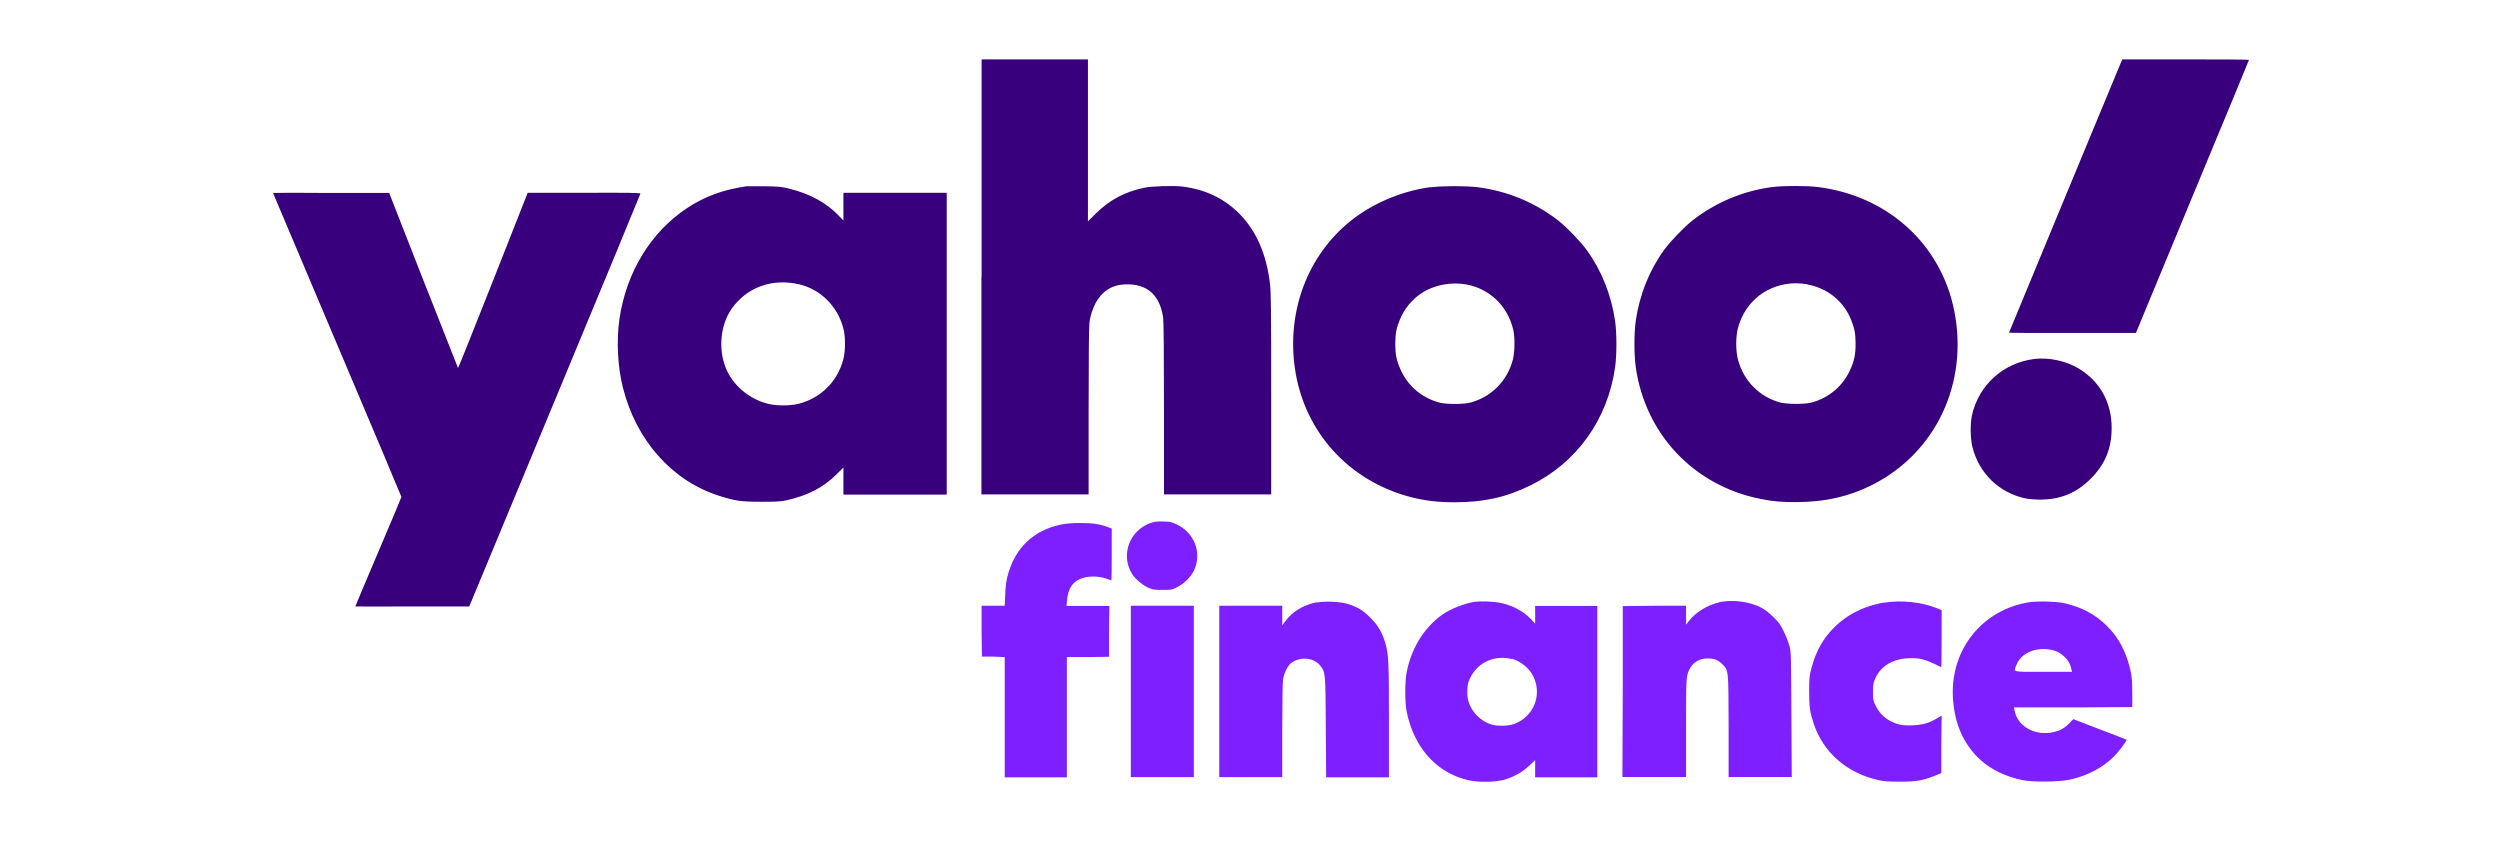 <svg width="141" height="48" viewBox="0 0 141 48" fill="none" xmlns="http://www.w3.org/2000/svg">
<path fill-rule="evenodd" clip-rule="evenodd" d="M64.941 29.479C63.722 29.884 63.193 31.252 63.826 32.336C63.996 32.619 64.393 32.968 64.724 33.128C65.007 33.26 65.045 33.27 65.546 33.27C66.046 33.27 66.084 33.27 66.367 33.128C66.745 32.949 67.17 32.544 67.34 32.176C67.803 31.195 67.378 30.063 66.377 29.582C66.075 29.441 65.999 29.422 65.621 29.413C65.29 29.403 65.139 29.413 64.951 29.479H64.941ZM59.897 29.573C58.281 29.894 57.214 30.922 56.808 32.553C56.751 32.798 56.704 33.128 56.694 33.543L56.666 34.165H55.362V35.599L55.381 37.032H56.024L56.666 37.06V43.84H60.171V37.06H61.361L62.551 37.041V35.608L62.57 34.175H60.152L60.18 33.854C60.246 33.147 60.529 32.76 61.087 32.591C61.465 32.477 62.003 32.496 62.409 32.638C62.551 32.685 62.674 32.732 62.683 32.732C62.693 32.732 62.702 32.072 62.702 31.27V29.809L62.447 29.715C62.022 29.554 61.597 29.498 60.907 29.498C60.473 29.498 60.133 29.526 59.868 29.582L59.897 29.573ZM74.246 33.967C73.509 34.128 72.904 34.486 72.517 35.005L72.319 35.269V34.165H68.767V43.831H72.319V41.2C72.319 39.682 72.338 38.456 72.366 38.305C72.423 37.956 72.63 37.532 72.829 37.39C73.339 37.004 74.151 37.089 74.491 37.579C74.756 37.966 74.756 37.909 74.775 41.011L74.794 43.84H78.336V40.672C78.336 37.306 78.317 36.919 78.138 36.287C77.958 35.674 77.722 35.269 77.288 34.835C76.872 34.42 76.513 34.203 75.975 34.052C75.549 33.93 74.68 33.892 74.265 33.986L74.246 33.967ZM83.201 33.939C82.625 34.014 81.775 34.354 81.321 34.684C80.291 35.429 79.583 36.598 79.328 37.956C79.234 38.494 79.234 39.578 79.328 40.097C79.498 40.974 79.838 41.756 80.32 42.388C80.962 43.237 81.879 43.812 82.899 44.02C83.456 44.133 84.382 44.114 84.854 43.972C85.393 43.812 85.846 43.557 86.233 43.199L86.583 42.869V43.84H90.088V34.175H86.583V35.174L86.356 34.929C85.893 34.439 85.242 34.109 84.495 33.977C84.146 33.92 83.503 33.901 83.192 33.939H83.201ZM96.955 33.977C96.332 34.109 95.614 34.543 95.245 35.033L95.094 35.231V34.165H93.309L91.523 34.184V39.003L91.504 43.822H95.094V41.077C95.094 38.173 95.094 38.117 95.302 37.72C95.491 37.353 95.859 37.136 96.294 37.136C96.672 37.136 96.879 37.211 97.116 37.438C97.494 37.815 97.484 37.673 97.494 40.945V43.822H101.055L101.036 40.314C101.017 36.843 101.017 36.796 100.923 36.428C100.866 36.221 100.724 35.853 100.601 35.608C100.422 35.24 100.327 35.099 100.044 34.825C99.676 34.458 99.364 34.25 98.958 34.109C98.353 33.892 97.56 33.835 96.946 33.967L96.955 33.977ZM106.307 33.977C104.748 34.222 103.473 35.061 102.708 36.334C102.481 36.721 102.302 37.164 102.16 37.702C102.047 38.135 102.037 38.239 102.037 38.984C102.037 39.861 102.075 40.153 102.283 40.785C102.821 42.435 104.163 43.605 105.958 44.001C106.25 44.067 106.515 44.086 107.167 44.086C108.092 44.086 108.451 44.02 109.141 43.746L109.491 43.605V41.983L109.509 40.361L109.217 40.531C108.792 40.785 108.433 40.879 107.894 40.908C107.337 40.936 107.034 40.879 106.628 40.672C106.26 40.483 105.967 40.182 105.778 39.785C105.646 39.512 105.636 39.456 105.636 39.031C105.636 38.654 105.655 38.522 105.74 38.324C106.033 37.598 106.713 37.164 107.63 37.126C108.281 37.098 108.546 37.164 109.481 37.626C109.5 37.626 109.509 36.919 109.509 36.023V34.411L109.226 34.297C108.376 33.958 107.252 33.835 106.307 33.986V33.977ZM114.374 33.977C111.673 34.448 109.897 36.806 110.161 39.578C110.256 40.559 110.511 41.323 110.983 42.03C111.654 43.039 112.665 43.69 114.025 43.991C114.611 44.123 116.113 44.104 116.745 43.972C117.718 43.755 118.588 43.303 119.211 42.681C119.504 42.388 119.976 41.756 119.938 41.719C119.929 41.709 119.249 41.445 118.427 41.134L116.934 40.559L116.717 40.785C116.443 41.059 116.226 41.191 115.886 41.275C114.847 41.549 113.798 41.002 113.628 40.097L113.59 39.899H116.925L120.26 39.88V39.069C120.26 38.465 120.231 38.164 120.175 37.89C119.938 36.796 119.513 35.967 118.814 35.288C118.153 34.637 117.407 34.241 116.405 34.014C115.961 33.92 114.828 33.892 114.374 33.977ZM63.779 39.003V43.831H67.331V34.165H63.779V38.993V39.003ZM115.801 36.674C116.046 36.74 116.198 36.825 116.424 37.032C116.642 37.23 116.764 37.447 116.821 37.711L116.859 37.89H115.243C113.42 37.89 113.562 37.928 113.723 37.513C113.987 36.806 114.875 36.447 115.801 36.674ZM85.27 37.155C85.752 37.277 86.281 37.711 86.488 38.164C86.989 39.22 86.488 40.436 85.393 40.832C85.062 40.955 84.448 40.964 84.108 40.861C83.522 40.681 83.012 40.172 82.833 39.597C82.757 39.352 82.748 39.21 82.757 38.909C82.776 38.569 82.795 38.484 82.936 38.201C83.362 37.343 84.306 36.928 85.27 37.173V37.155Z" fill="#7E1FFF"/>
<path fill-rule="evenodd" clip-rule="evenodd" d="M55.352 15.617V27.885H61.398V23.208C61.398 20.115 61.417 18.417 61.445 18.191C61.511 17.71 61.682 17.248 61.908 16.899C62.324 16.277 62.919 15.994 63.741 16.041C64.799 16.098 65.422 16.72 65.602 17.908C65.63 18.087 65.649 19.945 65.649 23.038V27.885H71.695V22.236C71.695 17.474 71.685 16.494 71.629 16.022C71.43 14.325 70.854 13.014 69.881 12.034C69.04 11.194 68.001 10.694 66.716 10.525C66.216 10.459 64.96 10.496 64.516 10.591C63.42 10.826 62.56 11.289 61.785 12.062L61.36 12.486V3.349H55.362V15.617H55.352ZM119.617 3.537C119.456 3.914 113.307 18.747 113.307 18.766C113.307 18.776 114.912 18.785 116.887 18.776H120.467L123.65 11.091C125.407 6.866 126.843 3.396 126.843 3.377C126.843 3.358 125.237 3.349 123.273 3.349H119.702L119.617 3.537ZM42.099 10.506C40.767 10.704 39.756 11.072 38.745 11.741C36.715 13.08 35.326 15.353 34.939 17.974C34.759 19.181 34.835 20.709 35.137 21.878C35.883 24.82 37.858 27.065 40.465 27.932C41.41 28.243 41.759 28.3 42.921 28.3C43.762 28.3 44.017 28.29 44.319 28.224C45.538 27.96 46.435 27.498 47.181 26.753L47.569 26.367V27.894H53.397V10.874H47.569V12.439L47.295 12.156C46.596 11.421 45.642 10.911 44.461 10.628C44.064 10.534 43.875 10.515 43.129 10.506C42.647 10.506 42.194 10.506 42.118 10.506H42.099ZM80.697 10.553C79.044 10.77 77.372 11.486 76.144 12.486C73.735 14.438 72.564 17.578 73.036 20.803C73.556 24.358 76.078 27.14 79.602 28.045C80.395 28.243 81.103 28.328 82.048 28.328C83.701 28.328 84.958 28.045 86.337 27.366C88.935 26.084 90.663 23.67 91.088 20.737C91.192 20.03 91.192 18.776 91.088 18.078C90.871 16.626 90.333 15.268 89.501 14.117C89.171 13.655 88.34 12.788 87.886 12.439C86.573 11.421 85.033 10.779 83.361 10.562C82.691 10.478 81.368 10.478 80.707 10.562L80.697 10.553ZM99.93 10.553C98.296 10.77 96.756 11.421 95.462 12.43C95.009 12.778 94.177 13.646 93.847 14.108C93.016 15.258 92.477 16.616 92.26 18.069C92.156 18.766 92.156 20.02 92.26 20.728C92.808 24.509 95.547 27.395 99.297 28.14C100.015 28.281 100.431 28.319 101.291 28.319C102.925 28.319 104.332 27.998 105.664 27.31C109.207 25.49 111.03 21.576 110.218 17.522C109.471 13.778 106.486 11.062 102.566 10.553C101.924 10.468 100.592 10.468 99.93 10.553ZM15.403 10.893C15.403 10.893 17.038 14.759 19.021 19.445C21.015 24.141 22.639 27.998 22.639 28.026C22.639 28.055 22.054 29.45 21.336 31.129C20.618 32.807 20.041 34.194 20.041 34.203C20.041 34.212 21.487 34.212 23.253 34.203H26.465L31.292 22.585C33.947 16.201 36.119 10.949 36.119 10.921C36.119 10.874 35.477 10.864 32.945 10.874H29.762L27.806 15.834C26.73 18.559 25.842 20.775 25.832 20.756C25.823 20.747 24.944 18.521 23.877 15.805L21.95 10.883H18.681C16.877 10.864 15.413 10.874 15.413 10.883L15.403 10.893ZM45.056 16.032C46.265 16.305 47.228 17.258 47.559 18.493C47.691 18.983 47.691 19.794 47.559 20.285C47.228 21.52 46.312 22.434 45.075 22.765C44.584 22.897 43.771 22.897 43.28 22.765C42.222 22.491 41.315 21.708 40.928 20.737C40.503 19.672 40.635 18.333 41.249 17.437C42.099 16.211 43.526 15.683 45.056 16.032ZM82.691 16.041C84.004 16.277 85.024 17.248 85.345 18.587C85.449 19.03 85.439 19.832 85.326 20.285C85.014 21.473 84.126 22.378 82.955 22.699C82.549 22.812 81.557 22.812 81.16 22.699C80.197 22.434 79.431 21.793 79.016 20.898C78.77 20.369 78.695 20.03 78.695 19.389C78.695 18.814 78.751 18.521 78.95 18.031C79.186 17.437 79.639 16.88 80.178 16.532C80.877 16.069 81.831 15.89 82.7 16.041H82.691ZM101.924 16.041C103.048 16.239 103.983 16.984 104.399 18.031C104.597 18.521 104.654 18.814 104.654 19.389C104.654 20.02 104.578 20.369 104.332 20.898C103.917 21.784 103.152 22.434 102.188 22.699C101.791 22.812 100.79 22.802 100.393 22.699C99.231 22.378 98.334 21.473 98.022 20.285C97.89 19.794 97.89 18.983 98.022 18.493C98.428 16.984 99.704 15.994 101.272 15.975C101.451 15.975 101.744 16.003 101.933 16.032L101.924 16.041ZM114.733 20.247C112.985 20.464 111.597 21.718 111.219 23.425C111.115 23.896 111.124 24.735 111.247 25.216C111.616 26.697 112.759 27.8 114.242 28.111C114.431 28.149 114.79 28.177 115.064 28.177C116.207 28.177 117.113 27.809 117.916 26.998C118.729 26.188 119.097 25.301 119.097 24.132C119.097 22.708 118.445 21.52 117.255 20.794C116.556 20.36 115.545 20.143 114.733 20.247Z" fill="#39007D"/>
</svg>
